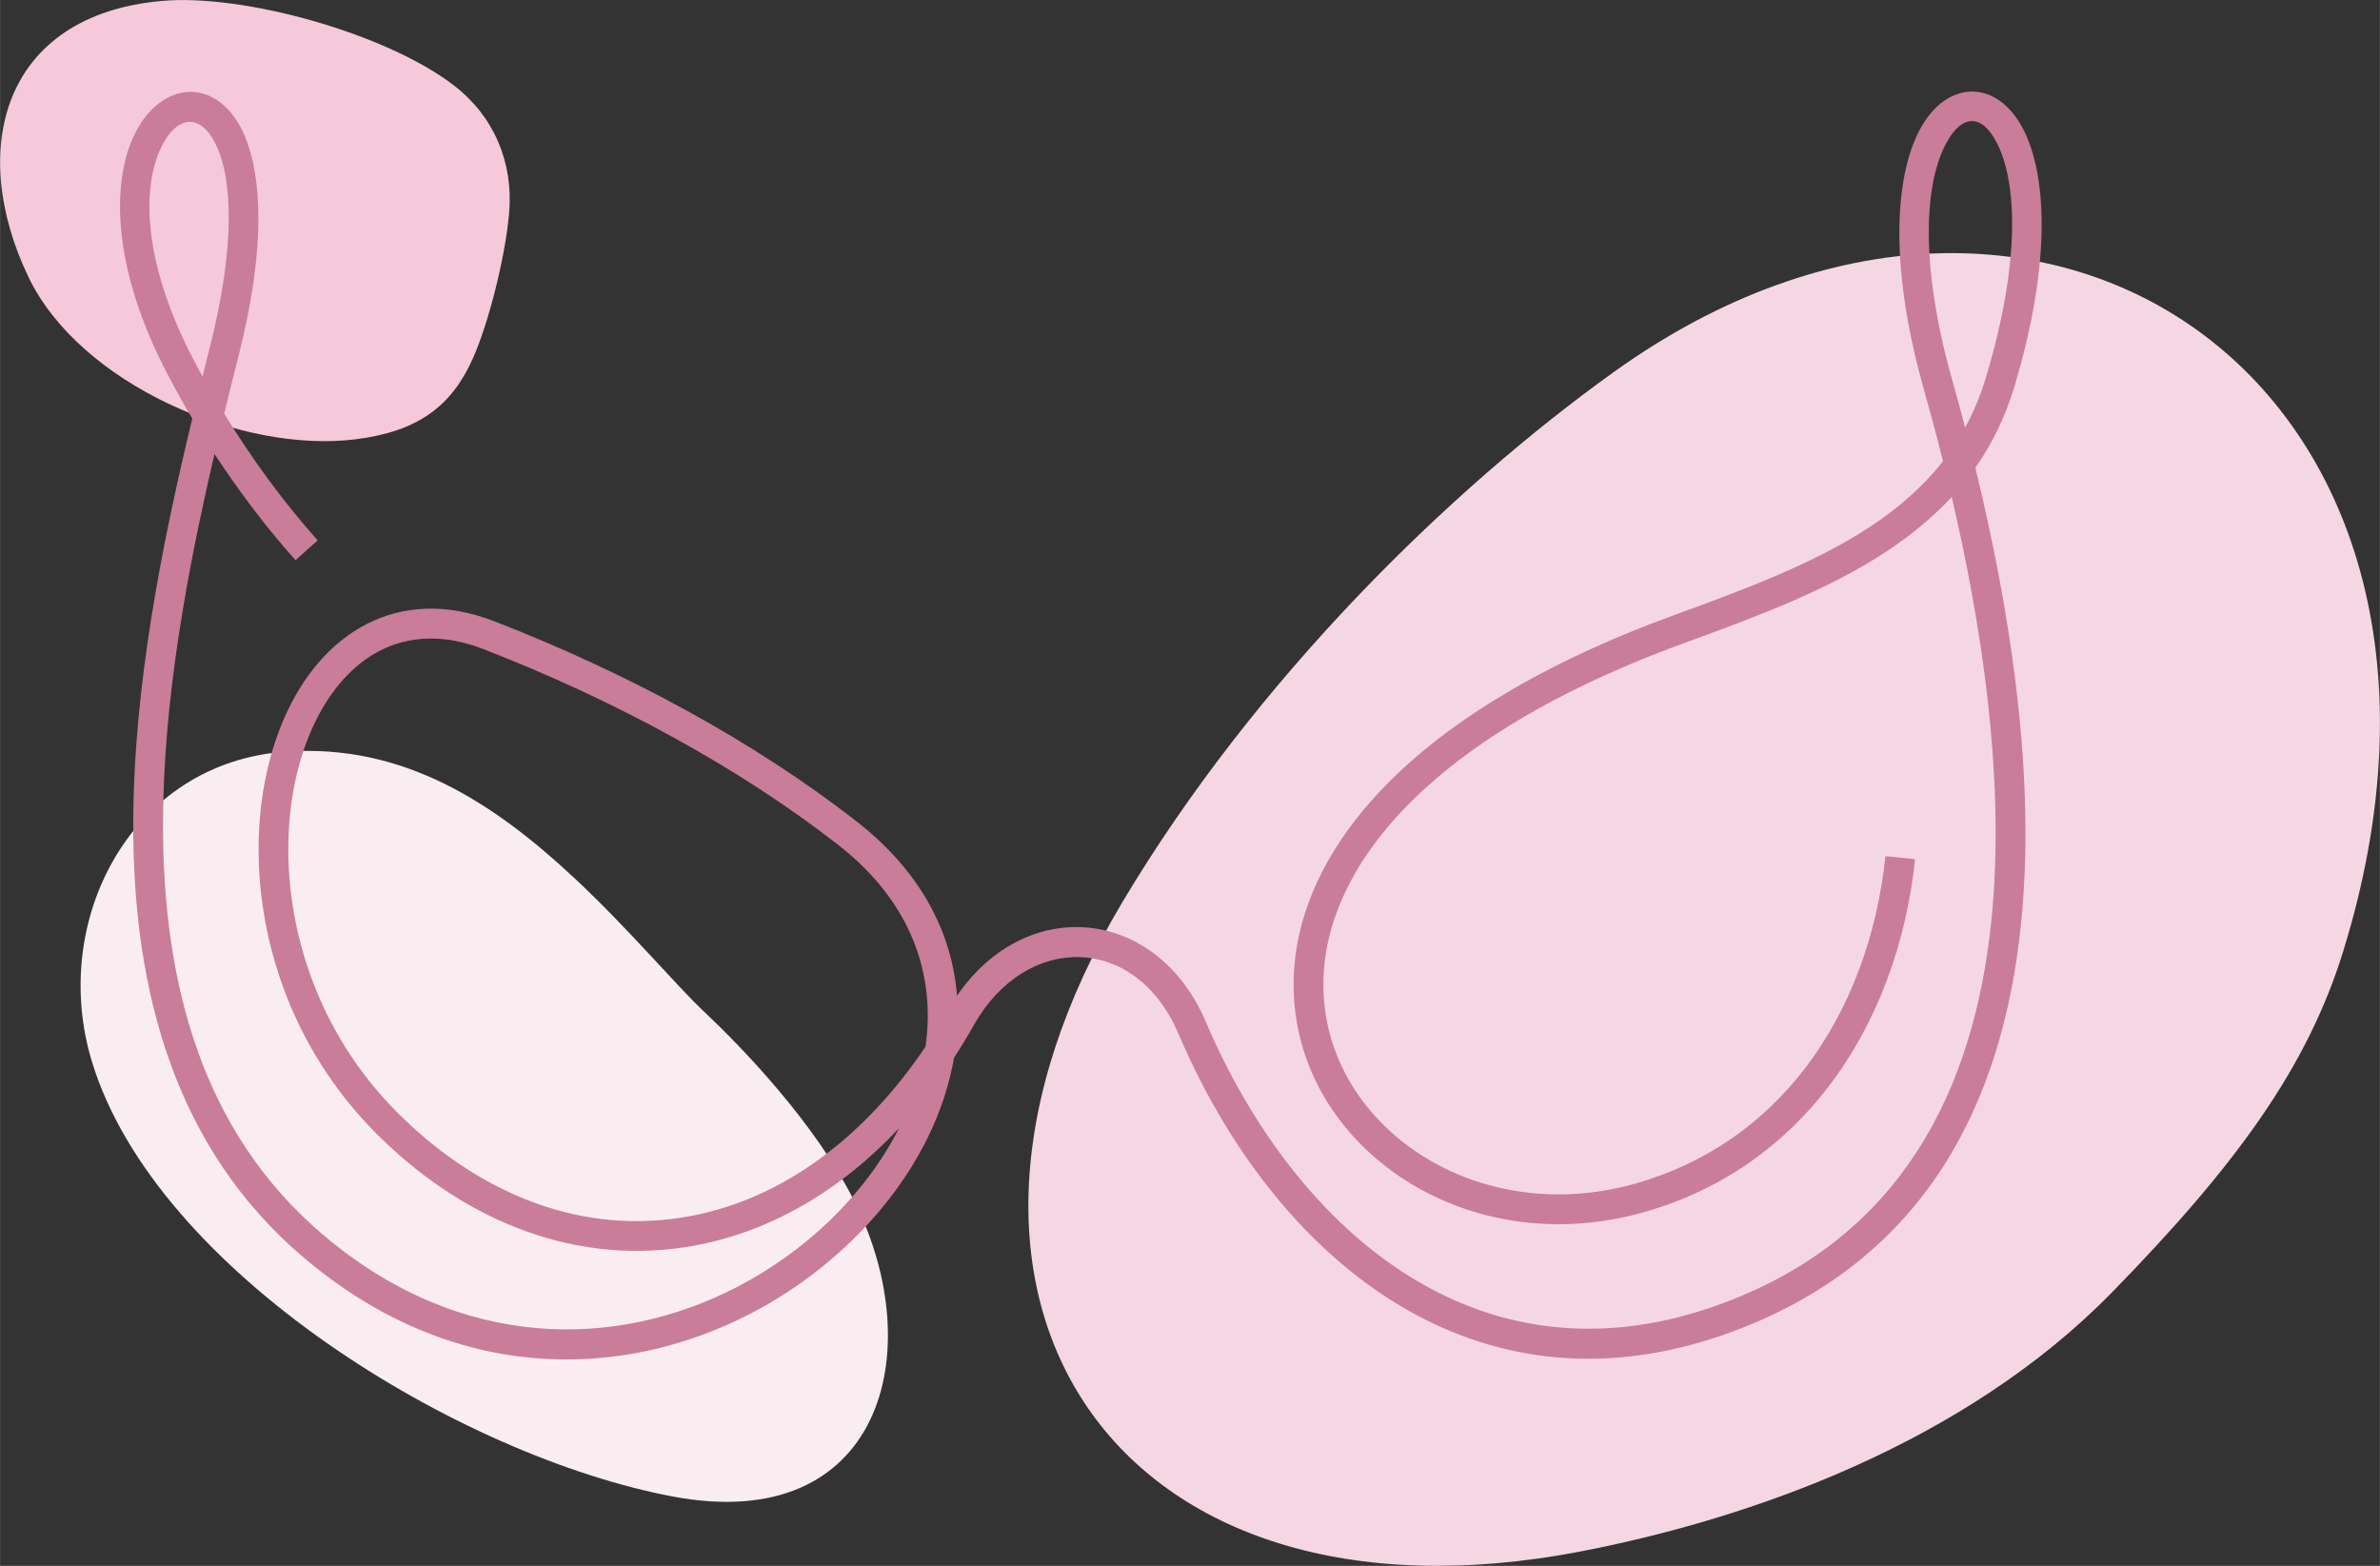 <?xml version="1.0" encoding="UTF-8"?>
<!DOCTYPE svg PUBLIC "-//W3C//DTD SVG 1.1//EN" "http://www.w3.org/Graphics/SVG/1.1/DTD/svg11.dtd">
<!-- Creator: CorelDRAW 2020 (64-Bit) -->
<svg xmlns="http://www.w3.org/2000/svg" xml:space="preserve" width="13.416in" height="8.827in" version="1.1" style="shape-rendering:geometricPrecision; text-rendering:geometricPrecision; image-rendering:optimizeQuality; fill-rule:evenodd; clip-rule:evenodd"
viewBox="0 0 333.29 219.3"
 xmlns:xlink="http://www.w3.org/1999/xlink"
 xmlns:xodm="http://www.corel.com/coreldraw/odm/2003">
 <rect x="0" y="0" width="333.29" height="219.3" fill="#333333" stroke="none"/>
 <defs>
  <style type="text/css">
   <![CDATA[
    .fil3 {fill:#C97D99}
    .fil1 {fill:#F5C9D9}
    .fil0 {fill:#F5D7E3}
    .fil2 {fill:#FAEDF2}
   ]]>
  </style>
 </defs>
 <g id="Layer_x0020_1">
  <path class="fil0" d="M221.4 217.27c23.75,-4.59 53.69,-15.11 74.42,-36.33 17.31,-17.72 27.3,-31.43 32.33,-47.72 24.24,-78.43 -41.88,-124.41 -102.21,-81.08 -22.9,16.44 -50.08,42.88 -68.78,74.23 -33,55.35 -1.05,103.5 64.24,90.9z"/>
  <path class="fil1" d="M3.99 38.83c7.17,14.88 29.65,24.71 45.82,22.69 8.77,-1.1 13.45,-4.66 16.45,-11.43 2.12,-4.78 4.48,-13.95 5.03,-20.25 0.62,-7.18 -2.19,-13.62 -7.75,-17.89 -9.39,-7.23 -29.39,-12.85 -40.88,-11.82 -22.41,1.99 -27.25,20.91 -18.66,38.71z"/>
  <path class="fil2" d="M12.84 148.6c8.9,29.45 51.52,55.35 81.34,60.98 29.1,5.5 36.13,-20.13 25.43,-41.4 -5.49,-10.91 -15.61,-21.4 -21.07,-26.55 -3.81,-3.58 -10.62,-11.66 -18.04,-18.59 -11.48,-10.74 -24.06,-18.87 -40.36,-17.78 -21.75,1.45 -33.26,23.64 -27.3,43.34z"/>
  <path class="fil3" d="M273.39 53.21c0.61,2.17 1.22,4.4 1.81,6.66 1.17,-2.14 2.15,-4.46 2.91,-7 5.01,-16.69 4.25,-27.59 1.52,-32.88 -2.12,-4.11 -4.87,-3.98 -7.05,0.01 -2.91,5.32 -3.94,16.34 0.8,33.2zm-143.79 93.39c1.45,-10.03 -1.93,-20.24 -12.18,-28.24 -7.15,-5.58 -14.92,-10.56 -22.84,-14.93 -9.03,-4.99 -18.22,-9.16 -26.88,-12.52 -5.57,-2.16 -10.47,-1.85 -14.5,0.22 -3.74,1.92 -6.8,5.38 -8.99,9.82 -2.26,4.58 -3.6,10.17 -3.81,16.2 -0.47,12.74 4.01,27.36 15.14,38.56 10.57,10.64 24.53,17.19 39.8,14.83 14.57,-2.25 26.25,-12.01 34.25,-23.94l0 0zm-102.94 -97.08c0.53,1.05 1.1,2.12 1.69,3.21 0.35,-1.37 0.69,-2.73 1.02,-4.07 3.62,-14.31 3.12,-23.35 1,-28.1 -2.24,-5.01 -5.81,-4.4 -7.97,0.42 -2.43,5.42 -2.43,15.34 4.25,28.54l0 0zm14.7 28.92c-4.14,-4.64 -7.92,-9.66 -11.33,-14.86 -3.83,16.41 -7.2,34.56 -7.21,51.9 -0.02,22.12 5.42,43.04 22.41,57.45 19.42,16.48 41.27,15.94 57.91,7.35 9.45,-4.88 17.9,-12.73 22.75,-22.27 -8,8.57 -18.2,14.84 -29.9,16.65 -16.58,2.56 -31.89,-4.42 -43.4,-16.01 -12.02,-12.1 -16.86,-27.89 -16.35,-41.65 0.24,-6.63 1.73,-12.81 4.24,-17.9 2.58,-5.22 6.26,-9.34 10.84,-11.69 5.06,-2.6 11.12,-3.02 17.9,-0.4 8.84,3.43 18.21,7.68 27.38,12.75 8.07,4.46 16.03,9.56 23.39,15.31 9.01,7.03 13.32,15.58 14.03,24.38 9.78,-14.24 28.01,-12.37 34.85,3.67 6.97,16.35 18.16,30.64 32.54,37.9 12.1,6.11 26.54,7.24 42.7,0.37 23.63,-10.04 32.98,-30.86 34.95,-54.47 1.55,-18.64 -1.47,-39.03 -5.74,-57.33 -2.68,2.91 -5.77,5.42 -9.16,7.66 -8.14,5.36 -17.97,9.05 -28.17,12.76 -31.22,11.36 -45.79,26.44 -49.62,40.31 -2.8,10.15 0.12,20.22 7.67,27.51 8.25,7.97 21.37,11.82 35.12,7.89 10,-2.86 17.9,-8.63 23.65,-16.15 6.31,-8.26 10.07,-18.64 11.23,-29.66l4.15 0.42c-1.24,11.77 -5.28,22.89 -12.06,31.77 -6.28,8.23 -14.91,14.52 -25.82,17.64 -15.27,4.36 -29.9,0.03 -39.16,-8.9 -8.65,-8.35 -12.01,-19.99 -8.8,-31.62 4.15,-15.03 19.52,-31.23 52.22,-43.12 9.97,-3.63 19.57,-7.23 27.3,-12.31 3.93,-2.59 7.4,-5.59 10.23,-9.2 -0.88,-3.52 -1.8,-6.94 -2.73,-10.24 -5.08,-18.06 -3.77,-30.23 -0.45,-36.32 3.77,-6.91 10.77,-7 14.42,0.07 3.13,6.06 4.14,18.1 -1.22,35.98 -1.3,4.35 -3.17,8.12 -5.49,11.43 4.74,19.44 8.27,41.55 6.59,61.77 -2.08,25.05 -12.11,47.19 -37.48,57.97 -17.43,7.4 -33.06,6.16 -46.22,-0.48 -15.32,-7.74 -27.17,-22.81 -34.49,-39.99 -5.99,-14.05 -21.34,-14.18 -28.66,-1.21 -0.89,1.58 -1.81,3.1 -2.77,4.56 -2.69,15.54 -14.86,28.81 -28.55,35.87 -17.99,9.29 -41.58,9.89 -62.52,-7.87 -18.1,-15.36 -23.9,-37.4 -23.88,-60.64 0.02,-19.23 4.01,-39.23 8.27,-56.87 -1.46,-2.45 -2.79,-4.87 -3.97,-7.2 -7.34,-14.51 -7.17,-25.79 -4.34,-32.12 3.69,-8.24 12.03,-8.81 15.66,-0.26 2.37,5.6 2.99,15.58 -0.83,30.65 -0.68,2.68 -1.37,5.43 -2.05,8.25 3.83,6.23 8.22,12.29 13.09,17.74l-3.11 2.78 0 0z"/>
 </g>
</svg>
